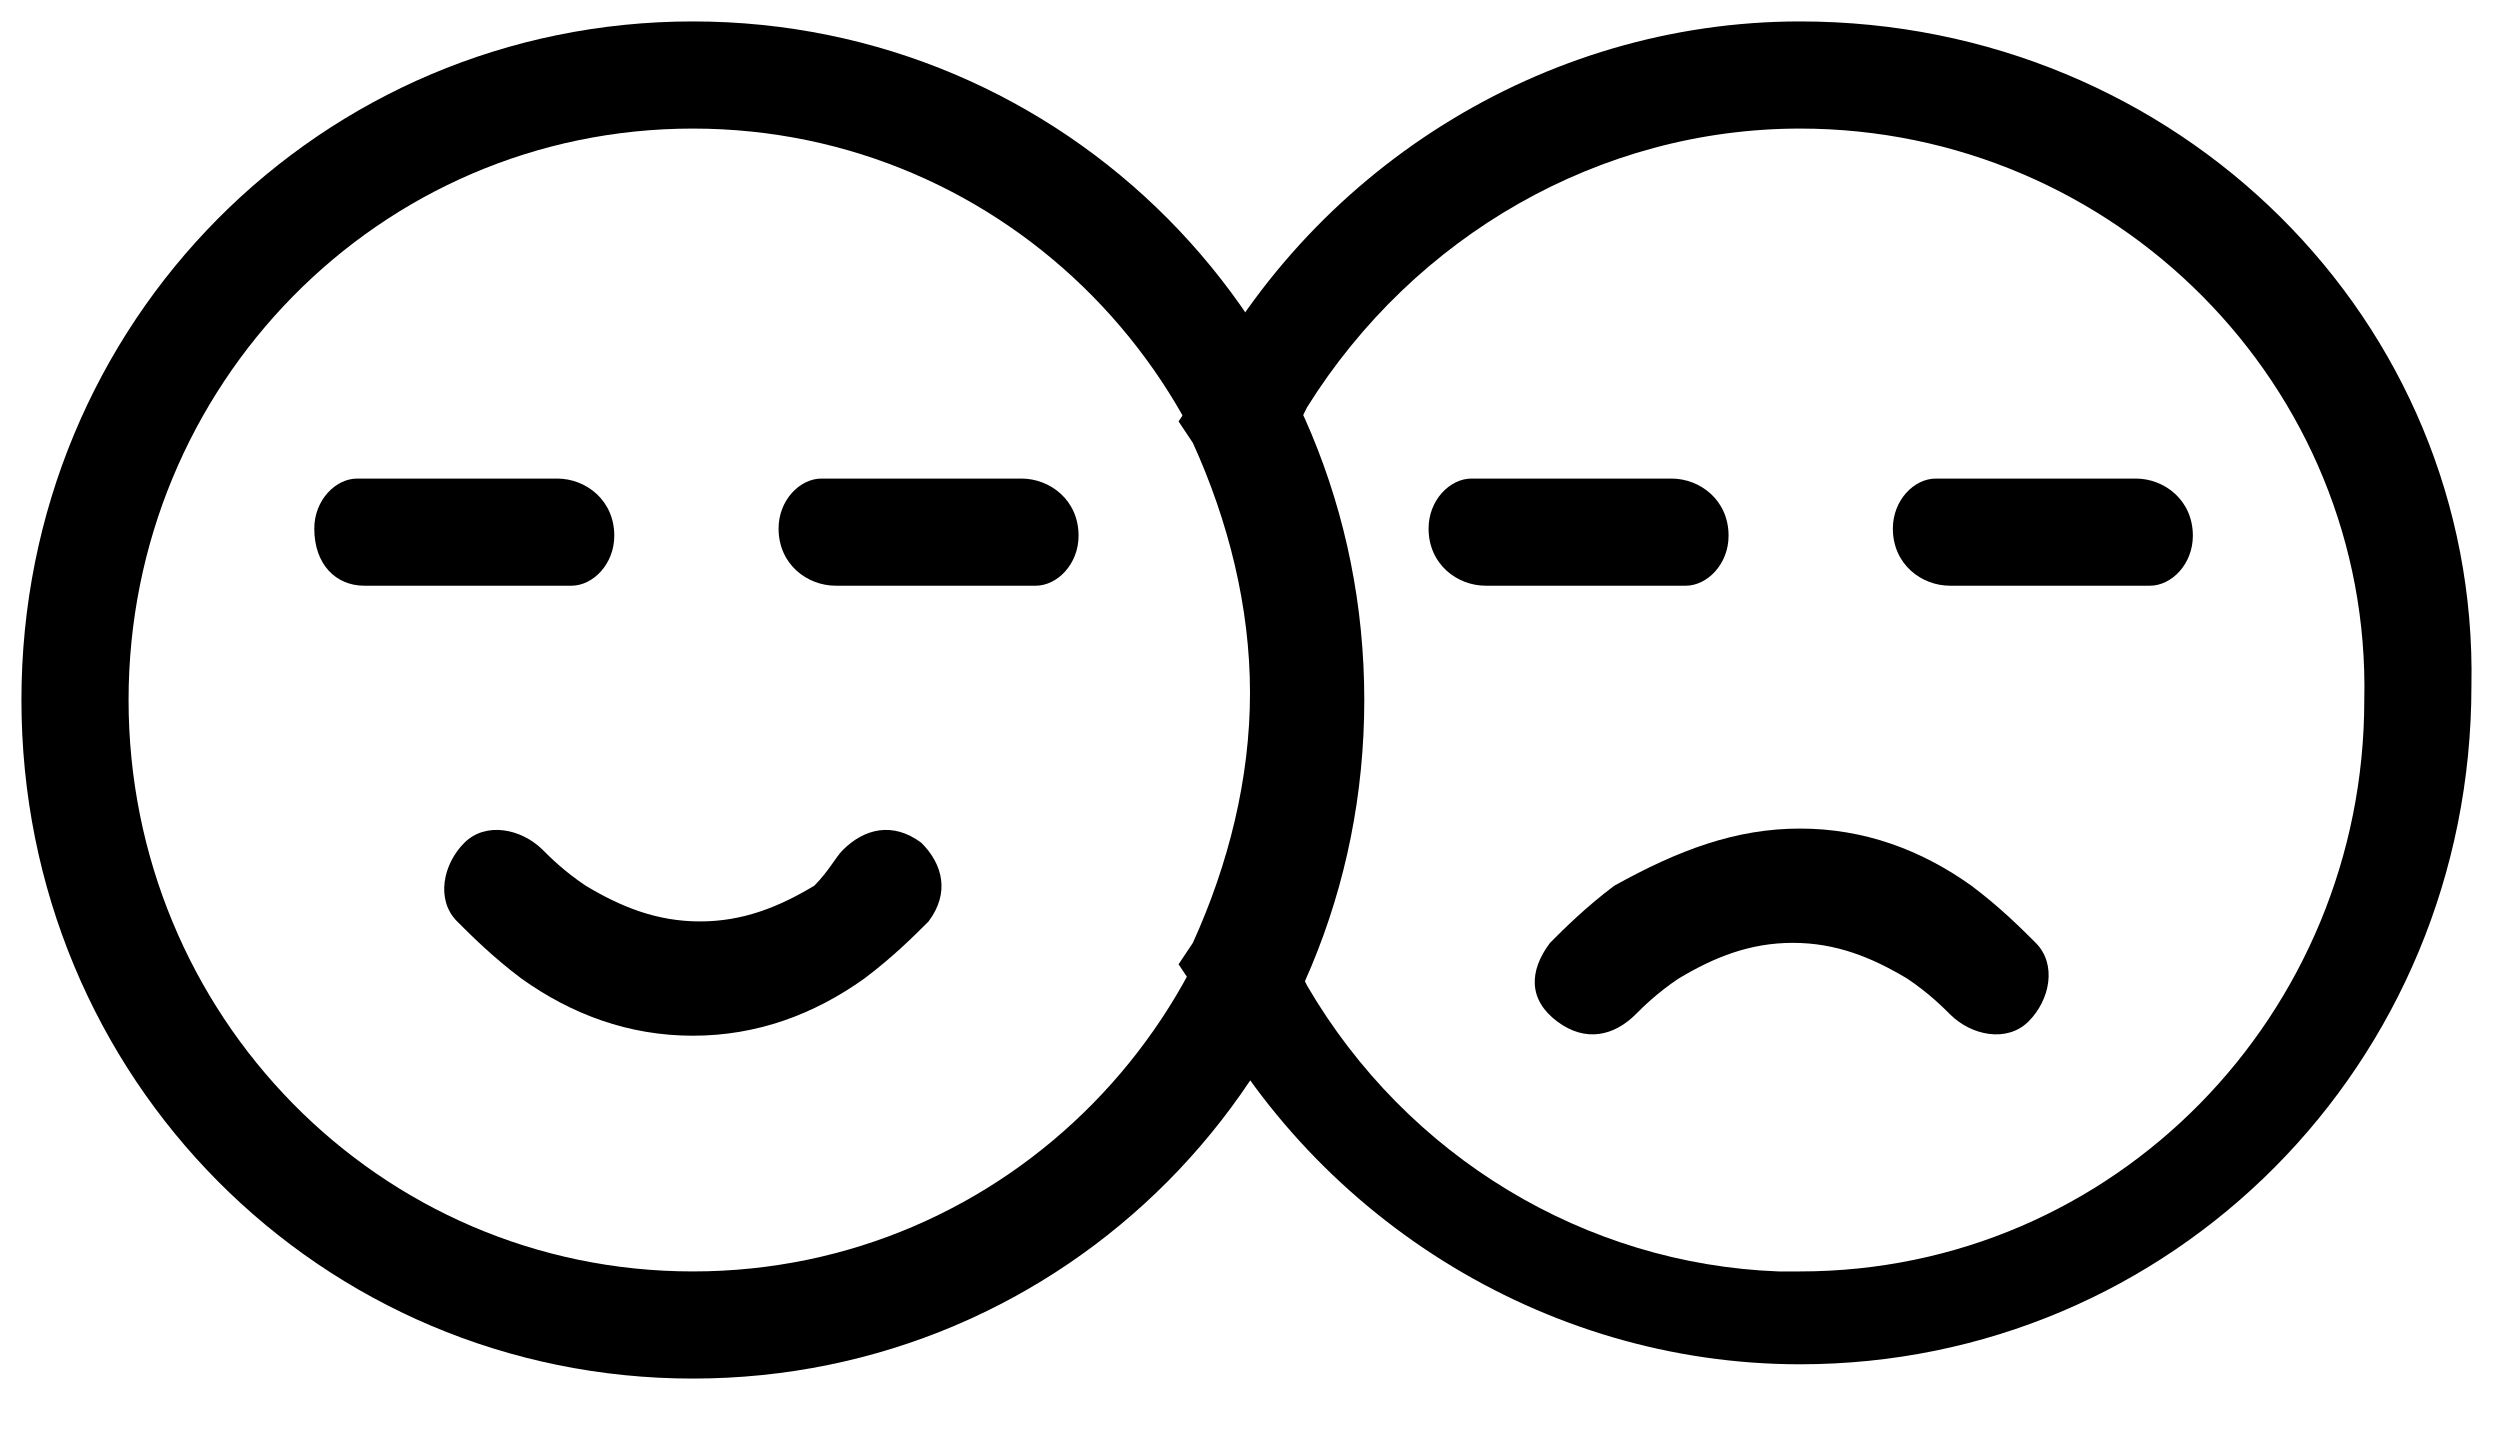 <svg xmlns="http://www.w3.org/2000/svg" viewBox="0 0 35 20"><path d="M25.2 11.6c.9 0 1.7.3 2.4.8.4.3.7.6.9.8.3.3.2.8-.1 1.1s-.8.2-1.1-.1c-.1-.1-.3-.3-.6-.5-.5-.3-1-.5-1.6-.5s-1.1.2-1.6.5c-.3.2-.5.4-.6.5-.3.3-.7.4-1.1.1s-.4-.7-.1-1.1c.2-.2.5-.5.9-.8.9-.5 1.7-.8 2.6-.8zm-1.8-4.9c.4 0 .8.3.8.8 0 .4-.3.7-.6.7h-.1-2.7c-.4 0-.8-.3-.8-.8 0-.4.3-.7.6-.7h.1 2.7zm6.5 0c.4 0 .8.3.8.8 0 .4-.3.7-.6.7H30h-2.7c-.4 0-.8-.3-.8-.8 0-.4.3-.7.6-.7h.1 2.7zM9.7.3C4.5.3.3 4.5.3 9.8s4.2 9.5 9.4 9.5 9.4-4.2 9.4-9.5S14.9.3 9.7.3zm0 1.5c4.4 0 7.9 3.6 7.9 8s-3.5 8-7.9 8-7.9-3.6-7.9-8 3.5-8 7.9-8z"></path><path d="M25.2.3c-3.6 0-6.9 2.1-8.5 5.3l-.2.3.2.3c.5 1.1.8 2.3.8 3.5s-.3 2.4-.8 3.5l-.2.3.2.3c1.6 3.2 4.9 5.3 8.5 5.3 5.2 0 9.4-4.2 9.4-9.5.1-5.1-4.1-9.3-9.4-9.3zm0 1.5c4.4 0 8 3.6 7.9 8 0 4.4-3.5 8-7.9 8h-.3c-2.7-.1-5.2-1.6-6.6-4l-.1-.2.1-.3c.5-1.1.7-2.3.7-3.5v-.4c0-1.1-.3-2.2-.7-3.2l-.1-.3.1-.2c1.5-2.4 4.1-3.9 6.9-3.9zM11.8 11.9c.3-.3.7-.4 1.1-.1.3.3.4.7.1 1.1-.2.2-.5.5-.9.8-.7.5-1.5.8-2.4.8s-1.7-.3-2.4-.8c-.4-.3-.7-.6-.9-.8-.3-.3-.2-.8.1-1.1s.8-.2 1.1.1c.1.1.3.3.6.5.5.3 1 .5 1.6.5s1.1-.2 1.6-.5c.2-.2.3-.4.4-.5zm-4-5.2c.4 0 .8.3.8.8 0 .4-.3.7-.6.7h-.1-2.8c-.4 0-.7-.3-.7-.8 0-.4.3-.7.6-.7h.1 2.7zm6.5 0c.4 0 .8.3.8.8 0 .4-.3.7-.6.7h-.1-2.7c-.4 0-.8-.3-.8-.8 0-.4.3-.7.6-.7h.1 2.7z"></path></svg>